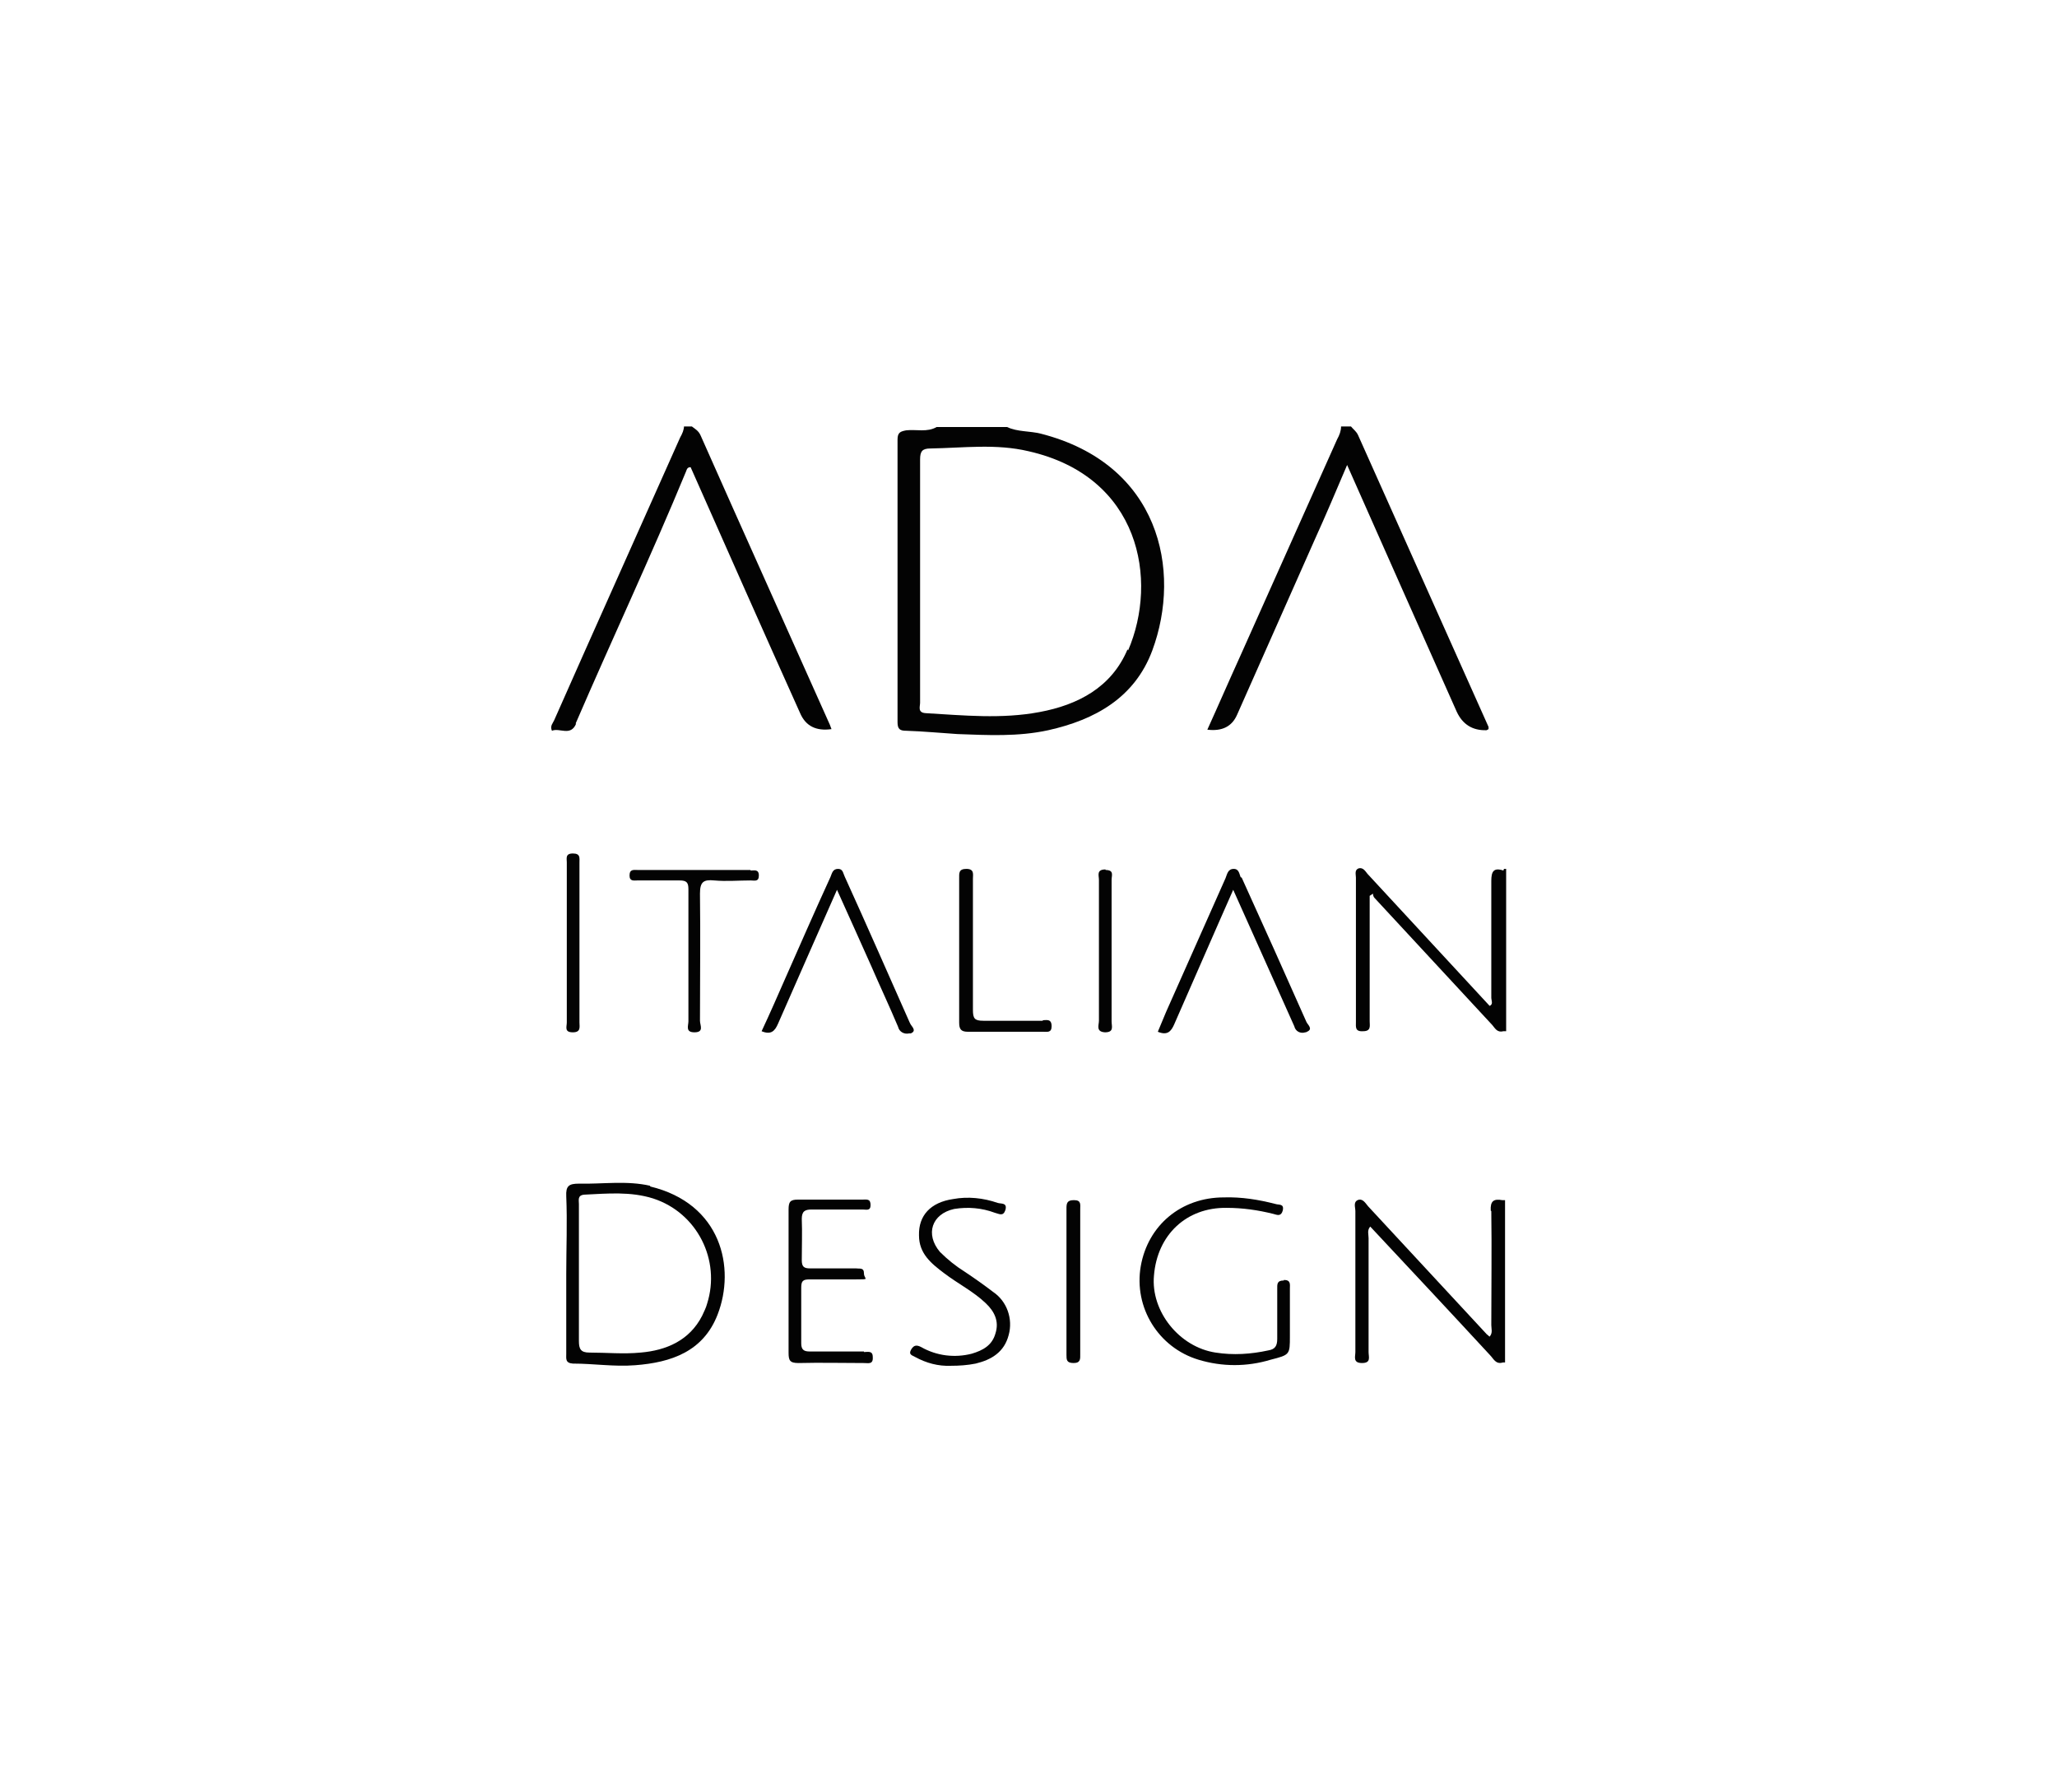<?xml version="1.0" encoding="UTF-8"?>
<svg xmlns="http://www.w3.org/2000/svg" width="373.8" height="325.7" xmlns:xlink="http://www.w3.org/1999/xlink" version="1.1" viewBox="0 0 373.8 325.7">
  <defs>
    <style>
      .cls-1 {
        fill: none;
      }

      .cls-2 {
        fill: #030303;
      }

      .cls-3 {
        clip-path: url(#clippath);
      }
    </style>
    <clipPath id="clippath">
      <rect class="cls-1" x="100.1" y="77.5" width="173.6" height="170.7"/>
    </clipPath>
  </defs>
  <!-- Generator: Adobe Illustrator 28.6.0, SVG Export Plug-In . SVG Version: 1.2.0 Build 709)  -->
  <g>
    <g id="Capa_1">
      <rect id="Rectángulo_121" class="cls-1" width="373.8" height="325.7"/>
      <g id="Grupo_79">
        <g class="cls-3">
          <g id="Grupo_78">
            <path id="Trazado_368" class="cls-2" d="M189.1,78.8c-2-.5-4.2-.3-6.1-1.2h-12.8c-1.7,1-3.7.4-5.5.6-1.1.2-1.6.4-1.6,1.7,0,17.1,0,34.2,0,51.3,0,1.3.4,1.6,1.6,1.6,3.1.1,6.2.4,9.3.6,5.5.2,11,.5,16.5-.7,8.5-1.9,15.7-5.9,18.9-14.5,5.4-14.6,1.3-33.9-20.3-39.4M204.9,118c-2.9,6.9-9,10.1-16,11.4-6.9,1.3-13.8.6-20.7.2-1.5-.1-1-1.2-1-1.9,0-7.4,0-14.8,0-22.2s0-14.7,0-22c0-1.5.4-2,1.9-2,6-.1,11.9-.9,17.8.5,20.3,4.6,23.6,23.4,18.1,36.2"/>
            <path id="Trazado_369" class="cls-2" d="M104.6,131.5c6.6-15.3,13.7-30.4,20.1-45.9.1-.3.2-.7.8-.7,6.6,14.9,13.2,29.8,19.9,44.7q1.5,3.5,5.7,2.9c-.1-.3-.2-.5-.3-.8-7.8-17.5-15.7-35-23.5-52.6-.4-.9-1.1-1.2-1.7-1.7h-1.3c0,.7-.3,1.4-.7,2.1-7.6,17.1-15.3,34.2-22.9,51.4-.2.5-.8,1-.4,1.9,1.4-.6,3.4,1.1,4.4-1.3"/>
            <path id="Trazado_370" class="cls-2" d="M270.1,132.7c.1,0,.2-.1.4-.2,0-.1,0-.3,0-.4-7.9-17.7-15.8-35.3-23.7-53-.3-.7-.9-1.1-1.3-1.6h-1.8c0,.8-.3,1.6-.7,2.3-5.9,13.2-11.8,26.4-17.7,39.6-2,4.4-3.9,8.8-5.9,13.2q4,.5,5.4-2.7c4.7-10.6,9.4-21.2,14.1-31.8,2-4.4,3.9-8.9,5.9-13.6,6.7,15.1,13.3,30,19.9,44.8q1.6,3.5,5.4,3.4"/>
            <path id="Trazado_371" class="cls-2" d="M273.2,158.2c-1.8-.6-2.2.2-2.2,1.9,0,7.1,0,14.1,0,21.2,0,.5.4,1.2-.3,1.5-7.4-8-14.8-16-22.2-24-.4-.5-.8-1.2-1.6-1-.8.3-.5,1.1-.5,1.7,0,8.7,0,17.5,0,26.2,0,.9-.2,1.8,1.3,1.7,1.5,0,1.2-1,1.2-1.8,0-6.5,0-12.9,0-19.4v-3.4l.6-.4c0,.3.1.6.3.8,7.1,7.7,14.3,15.4,21.4,23.1.5.6.9,1.4,2,1.1h.5c0,0,0-29.5,0-29.5-.1,0-.3,0-.4,0"/>
            <path id="Trazado_372" class="cls-2" d="M118.2,215.5c-4.3-1-8.7-.3-13-.4-1.8,0-2.4.4-2.3,2.3.2,4.7,0,9.4,0,14.1v14.5c0,.9-.2,1.7,1.2,1.8,3.8,0,7.5.6,11.3.3,6.6-.5,12.4-2.5,15-9.2,3.3-8.5.7-20.2-12.3-23.3M127.6,239.1c-2.3,4.5-6.5,6.3-11.2,6.7-3.1.3-6.2,0-9.3,0-1.6,0-1.9-.7-1.9-2.1,0-4.1,0-8.2,0-12.3s0-8.4,0-12.6c0-.7-.3-1.6,1-1.7,4.2-.2,8.4-.6,12.5.7,8,2.6,12.3,11.2,9.8,19.1-.2.8-.6,1.5-.9,2.2"/>
            <path id="Trazado_373" class="cls-2" d="M271,220.1c.1,6.9,0,13.8,0,20.7,0,.7.3,1.4-.3,2.1-.2-.1-.3-.3-.5-.4-7.2-7.8-14.4-15.5-21.6-23.3-.5-.6-1-1.5-1.9-1.1-.8.4-.4,1.3-.4,2,0,8.5,0,17,0,25.6,0,.8-.5,2,1.2,2s1.2-1.1,1.2-2c0-6.9,0-13.8,0-20.7,0-.7-.3-1.4.3-2.1,7.3,7.8,14.6,15.6,21.8,23.4.6.6,1,1.7,2.3,1.3h.2s.2,0,.2,0v-29.5h-.5c-1.6-.3-2.2.2-2.1,1.9"/>
            <path id="Trazado_374" class="cls-2" d="M233.3,232.7c-1.3,0-1.2.7-1.2,1.6,0,3,0,6,0,9,0,1.3-.4,1.9-1.6,2.1-3.2.7-6.4.9-9.6.4-6.6-1-11.8-7.5-11.2-14,.6-7.4,5.9-12.4,13.2-12.3,2.9,0,5.7.4,8.5,1.1.7.2,1.4.5,1.7-.6.3-1.3-.7-1-1.3-1.2-3.1-.8-6.2-1.3-9.4-1.2-7.8,0-13.8,5.1-15.1,12.5-1.3,7.5,3.2,14.8,10.5,17,4.3,1.3,8.8,1.3,13.1,0,3.5-.9,3.5-.9,3.5-4.3v-3.3c0-1.8,0-3.5,0-5.3,0-.8.2-1.6-1.1-1.6"/>
            <path id="Trazado_375" class="cls-2" d="M157,245.6c-3.3,0-6.6,0-9.9,0-1.1,0-1.5-.4-1.5-1.5,0-3.4,0-6.7,0-10.1,0-1.2.3-1.5,1.5-1.5,2.8,0,5.6,0,8.4,0s1.5,0,1.5-1.1c0-1.1-.8-.8-1.4-.9-2.8,0-5.6,0-8.4,0-1.1,0-1.5-.3-1.5-1.5,0-2.5.1-5,0-7.5,0-1.4.6-1.7,1.8-1.7,3.1,0,6.2,0,9.3,0,.6,0,1.4.3,1.4-.8,0-1.2-.7-1-1.5-1-3.9,0-7.8,0-11.7,0-1.4,0-1.7.4-1.7,1.8,0,4.3,0,8.7,0,13s0,8.7,0,13c0,1.4.2,1.9,1.8,1.9,4-.1,7.9,0,11.9,0,.8,0,1.7.3,1.6-1.1,0-1.2-.9-.9-1.6-.9"/>
            <path id="Trazado_376" class="cls-2" d="M225.5,159.5c-.3-.6-.3-1.6-1.3-1.6-1.1,0-1.2,1-1.5,1.7-3.6,8.1-7.2,16.2-10.8,24.3-.5,1.2-1,2.4-1.5,3.6,1.7.7,2.4,0,3-1.4,2.7-6.2,5.4-12.3,8.1-18.5l2.6-5.9,6,13.4c1.7,3.8,3.4,7.6,5.1,11.4.2.9,1.1,1.4,2,1.1,0,0,.2,0,.3-.1,1.2-.5.1-1.3-.1-1.8-3.9-8.8-7.8-17.5-11.8-26.3"/>
            <path id="Trazado_377" class="cls-2" d="M165.3,185.8c-3.9-8.8-7.8-17.7-11.8-26.5-.3-.6-.3-1.4-1.2-1.4-1,0-1.1.8-1.4,1.5-2.8,6.1-5.5,12.3-8.2,18.4-1.4,3.2-2.8,6.4-4.3,9.6,1.7.7,2.4,0,3-1.4,3.5-8,7-15.9,10.7-24.3,2.2,4.9,4.2,9.3,6.2,13.8,1.6,3.7,3.3,7.3,4.9,11.1.2.9,1.1,1.4,2,1.2,0,0,.2,0,.3,0,1.2-.5.1-1.3-.1-1.8"/>
            <path id="Trazado_378" class="cls-2" d="M180.5,234.8c-1.7-1.3-3.4-2.5-5.2-3.7-1.6-1-3.1-2.2-4.5-3.6-2.7-3.2-1.5-6.9,2.6-7.8,2.5-.4,5-.2,7.4.7.8.2,1.5.7,1.9-.5.4-1.4-.8-1.1-1.4-1.3-2.6-.9-5.4-1.2-8.1-.7-4.1.6-6.3,3-6.2,6.6,0,3.3,2.2,5.1,4.6,6.9,2.5,1.9,5.3,3.3,7.5,5.4,1.6,1.5,2.5,3.3,1.8,5.5-.6,2.2-2.3,3.1-4.3,3.7-3.1.8-6.4.4-9.2-1.2-.8-.4-1.3-.4-1.8.4-.6,1,.2,1.1.7,1.4,2,1.1,4.2,1.7,6.5,1.6,1.5,0,3-.1,4.5-.4,2.9-.7,5.2-2.1,6-5.2.8-2.9-.3-6.1-2.8-7.8"/>
            <path id="Trazado_379" class="cls-2" d="M189.5,185.5c-3.6,0-7.2,0-10.8,0-1.6,0-1.9-.4-1.9-2,0-7.9,0-15.9,0-23.8,0-.8.3-1.8-1.2-1.8-1.4,0-1.3.8-1.3,1.7,0,4.3,0,8.7,0,13s0,8.8,0,13.2c0,1.2.3,1.7,1.6,1.7,4.6,0,9.1,0,13.7,0,.7,0,1.5.2,1.5-1,0-1.4-.9-1.1-1.6-1.1"/>
            <path id="Trazado_380" class="cls-2" d="M136.4,158.1c-6.8,0-13.7,0-20.5,0-.7,0-1.5-.2-1.5,1,0,1.1.8.9,1.4.9,2.6,0,5.2,0,7.7,0,1.3,0,1.6.4,1.6,1.6,0,4,0,8.1,0,12.1s0,7.9,0,11.9c0,.8-.6,2,1.1,2,1.8,0,1-1.3,1-2.1,0-7.7.1-15.4,0-23.1,0-2.1.6-2.6,2.6-2.4,2.2.2,4.4,0,6.6,0,.7,0,1.5.3,1.5-.9s-.9-.9-1.5-.9"/>
            <path id="Trazado_381" class="cls-2" d="M195.1,218.1c-1.2,0-1.3.6-1.3,1.5,0,8.9,0,17.8,0,26.6,0,.9,0,1.5,1.3,1.5,1.3,0,1.2-.8,1.2-1.6,0-4.4,0-8.8,0-13.2v-13.2c0-.8.2-1.6-1.1-1.6"/>
            <path id="Trazado_382" class="cls-2" d="M200.9,158c-1.7,0-1.2,1.1-1.2,1.9,0,4.3,0,8.5,0,12.8s0,8.5,0,12.8c0,.8-.6,2,1.1,2.1,1.7,0,1.2-1.1,1.2-2,0-8.6,0-17.2,0-25.7,0-.8.5-1.8-1.1-1.8"/>
            <path id="Trazado_383" class="cls-2" d="M104.1,187.6c1.5,0,1.2-1,1.2-1.8,0-4.8,0-9.7,0-14.5v-14.5c0-.9.2-1.7-1.2-1.7-1.4,0-1.1.9-1.1,1.6,0,9.7,0,19.4,0,29.1,0,.8-.5,1.8,1.1,1.8"/>
          </g>
        </g>
      </g>
    </g>
  </g>
</svg>